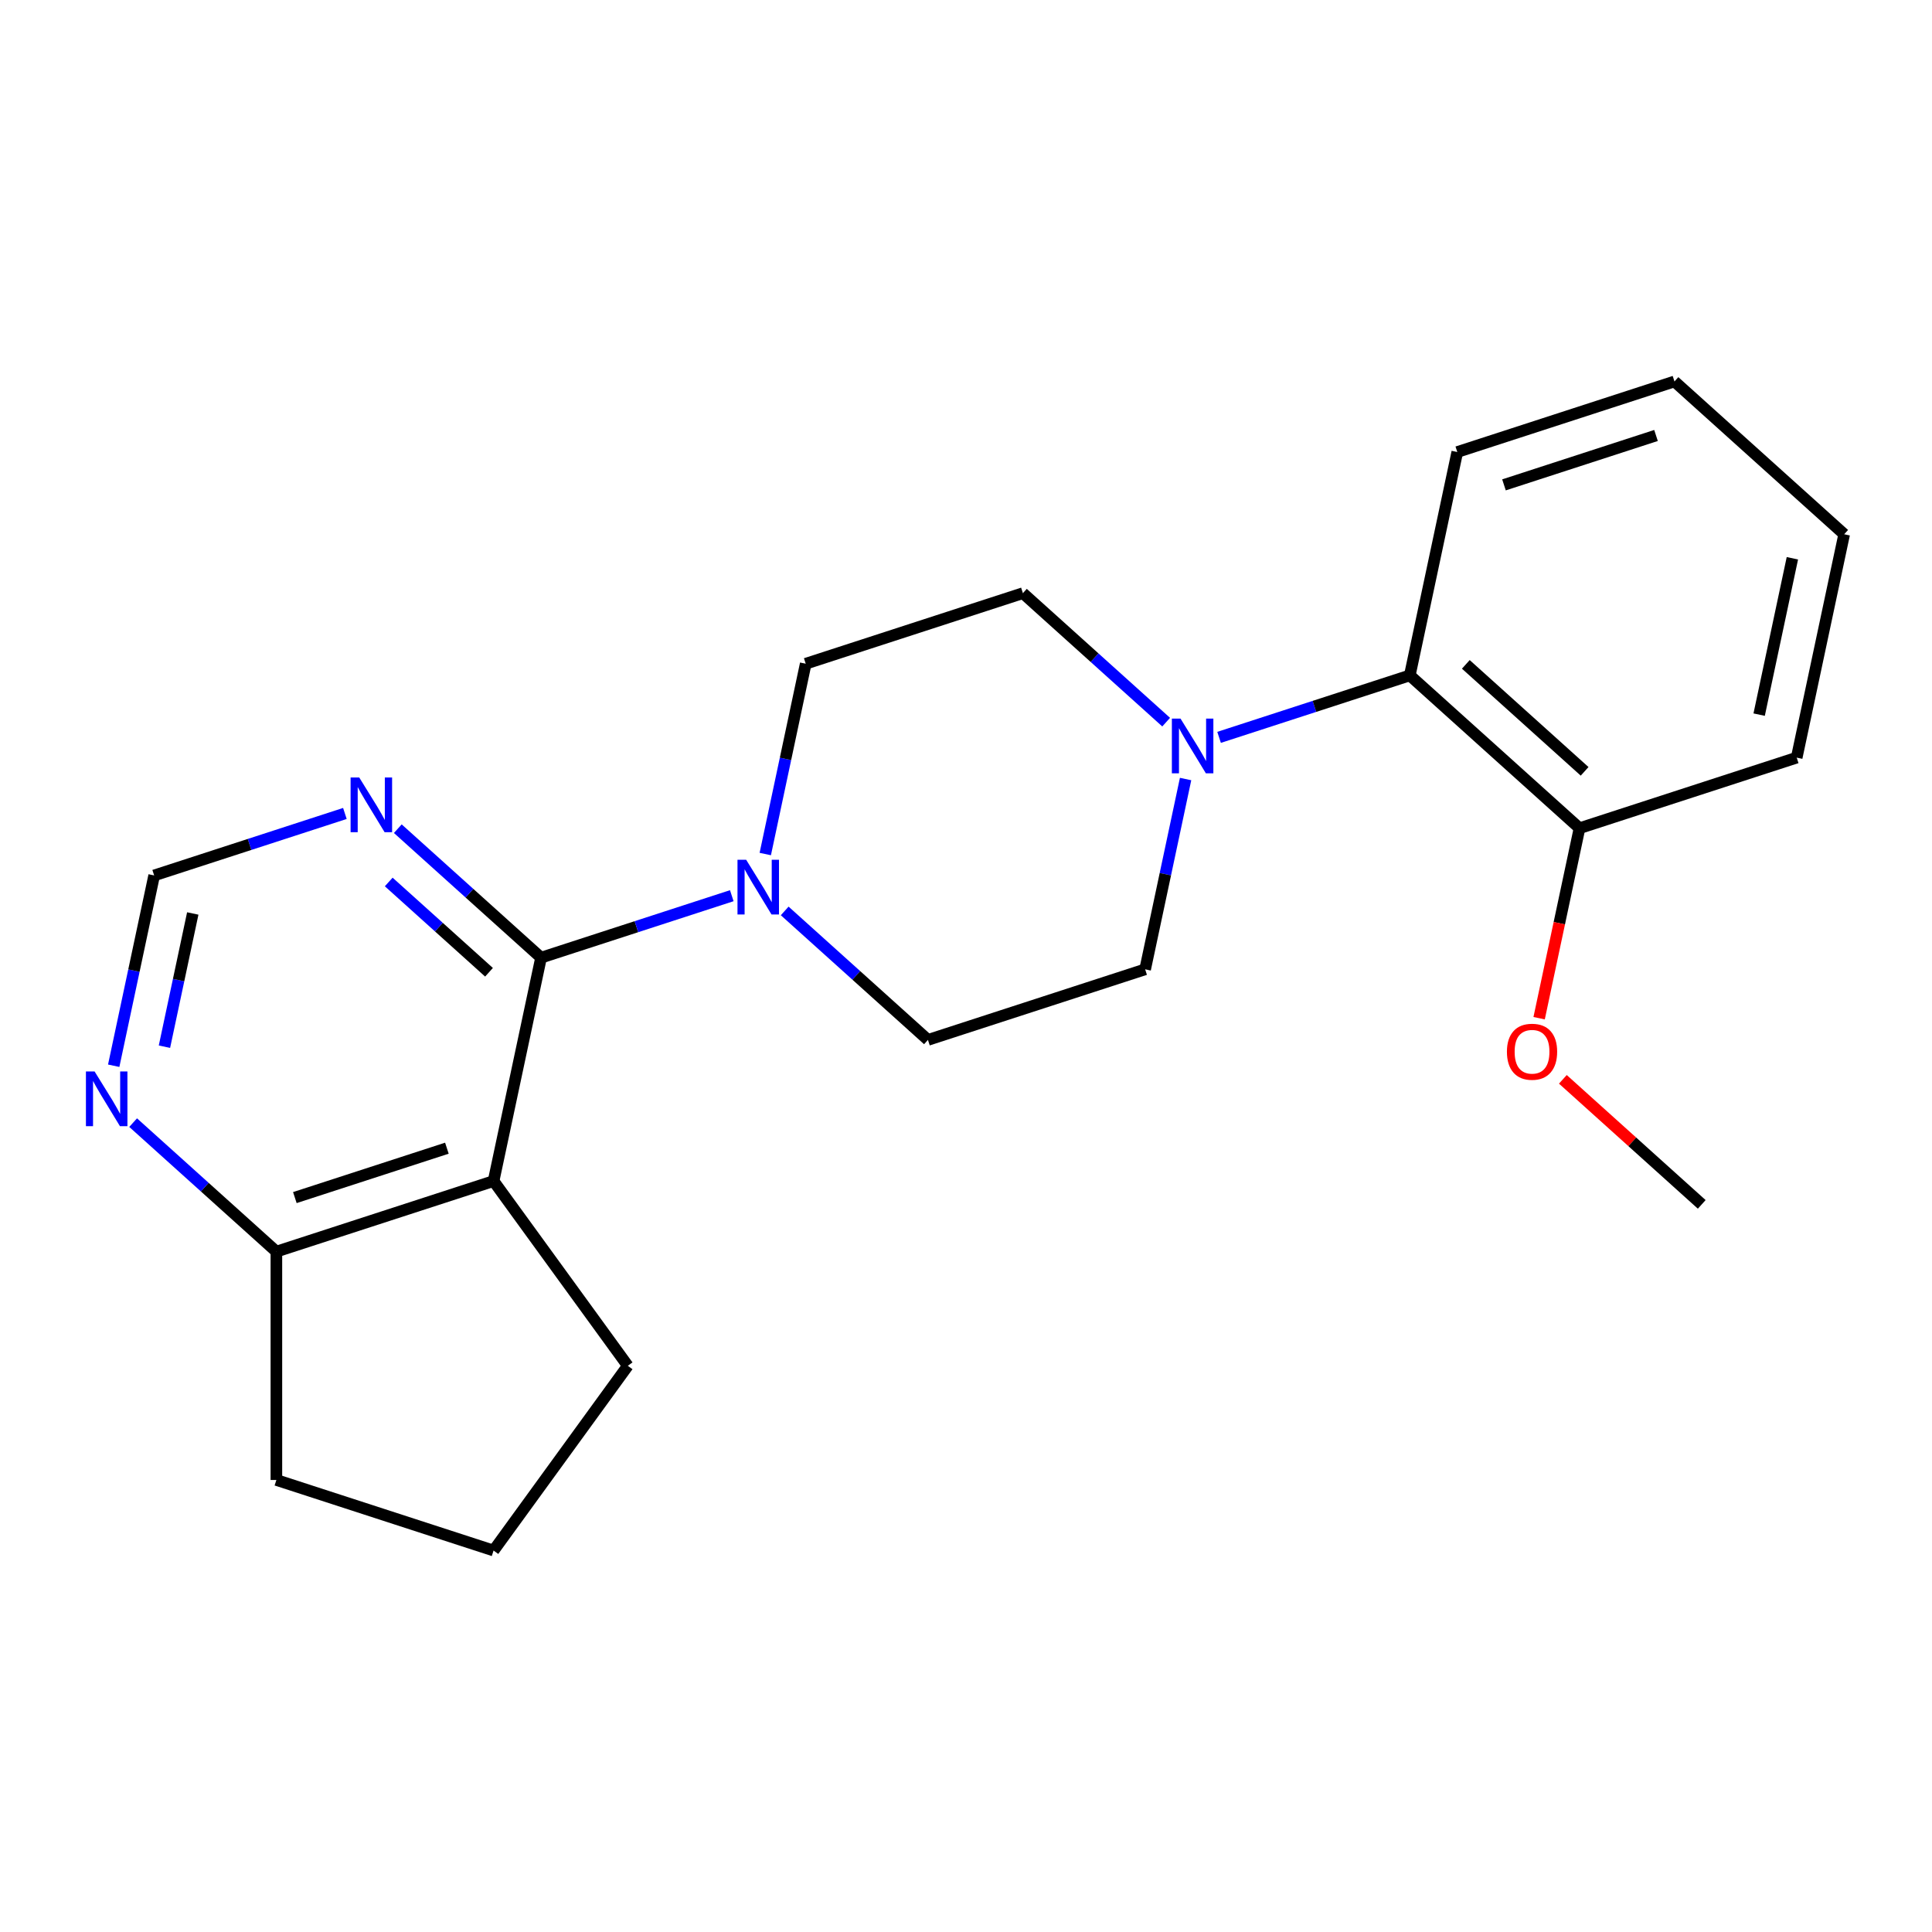 <?xml version='1.0' encoding='iso-8859-1'?>
<svg version='1.1' baseProfile='full'
              xmlns='http://www.w3.org/2000/svg'
                      xmlns:rdkit='http://www.rdkit.org/xml'
                      xmlns:xlink='http://www.w3.org/1999/xlink'
                  xml:space='preserve'
width='1000px' height='1000px' viewBox='0 0 1000 1000'>
<!-- END OF HEADER -->
<rect style='opacity:1.0;fill:#FFFFFF;stroke:none' width='1000' height='1000' x='0' y='0'> </rect>
<path class='bond-0' d='M 280.049,495.689 L 255.474,611.307' style='fill:none;fill-rule:evenodd;stroke:#000000;stroke-width:6px;stroke-linecap:butt;stroke-linejoin:miter;stroke-opacity:1' />
<path class='bond-1' d='M 280.049,495.689 L 329.41,479.65' style='fill:none;fill-rule:evenodd;stroke:#000000;stroke-width:6px;stroke-linecap:butt;stroke-linejoin:miter;stroke-opacity:1' />
<path class='bond-1' d='M 329.41,479.65 L 378.77,463.612' style='fill:none;fill-rule:evenodd;stroke:#0000FF;stroke-width:6px;stroke-linecap:butt;stroke-linejoin:miter;stroke-opacity:1' />
<path class='bond-3' d='M 280.049,495.689 L 242.976,462.308' style='fill:none;fill-rule:evenodd;stroke:#000000;stroke-width:6px;stroke-linecap:butt;stroke-linejoin:miter;stroke-opacity:1' />
<path class='bond-3' d='M 242.976,462.308 L 205.904,428.928' style='fill:none;fill-rule:evenodd;stroke:#0000FF;stroke-width:6px;stroke-linecap:butt;stroke-linejoin:miter;stroke-opacity:1' />
<path class='bond-3' d='M 253.109,503.243 L 227.158,479.876' style='fill:none;fill-rule:evenodd;stroke:#000000;stroke-width:6px;stroke-linecap:butt;stroke-linejoin:miter;stroke-opacity:1' />
<path class='bond-3' d='M 227.158,479.876 L 201.207,456.51' style='fill:none;fill-rule:evenodd;stroke:#0000FF;stroke-width:6px;stroke-linecap:butt;stroke-linejoin:miter;stroke-opacity:1' />
<path class='bond-5' d='M 255.474,611.307 L 143.058,647.833' style='fill:none;fill-rule:evenodd;stroke:#000000;stroke-width:6px;stroke-linecap:butt;stroke-linejoin:miter;stroke-opacity:1' />
<path class='bond-5' d='M 231.306,594.303 L 152.615,619.871' style='fill:none;fill-rule:evenodd;stroke:#000000;stroke-width:6px;stroke-linecap:butt;stroke-linejoin:miter;stroke-opacity:1' />
<path class='bond-13' d='M 255.474,611.307 L 324.951,706.934' style='fill:none;fill-rule:evenodd;stroke:#000000;stroke-width:6px;stroke-linecap:butt;stroke-linejoin:miter;stroke-opacity:1' />
<path class='bond-8' d='M 406.16,471.494 L 443.233,504.874' style='fill:none;fill-rule:evenodd;stroke:#0000FF;stroke-width:6px;stroke-linecap:butt;stroke-linejoin:miter;stroke-opacity:1' />
<path class='bond-8' d='M 443.233,504.874 L 480.306,538.255' style='fill:none;fill-rule:evenodd;stroke:#000000;stroke-width:6px;stroke-linecap:butt;stroke-linejoin:miter;stroke-opacity:1' />
<path class='bond-9' d='M 396.103,442.047 L 406.572,392.796' style='fill:none;fill-rule:evenodd;stroke:#0000FF;stroke-width:6px;stroke-linecap:butt;stroke-linejoin:miter;stroke-opacity:1' />
<path class='bond-9' d='M 406.572,392.796 L 417.041,343.544' style='fill:none;fill-rule:evenodd;stroke:#000000;stroke-width:6px;stroke-linecap:butt;stroke-linejoin:miter;stroke-opacity:1' />
<path class='bond-2' d='M 603.602,373.779 L 566.529,340.399' style='fill:none;fill-rule:evenodd;stroke:#0000FF;stroke-width:6px;stroke-linecap:butt;stroke-linejoin:miter;stroke-opacity:1' />
<path class='bond-2' d='M 566.529,340.399 L 529.457,307.018' style='fill:none;fill-rule:evenodd;stroke:#000000;stroke-width:6px;stroke-linecap:butt;stroke-linejoin:miter;stroke-opacity:1' />
<path class='bond-4' d='M 630.992,381.66 L 680.353,365.622' style='fill:none;fill-rule:evenodd;stroke:#0000FF;stroke-width:6px;stroke-linecap:butt;stroke-linejoin:miter;stroke-opacity:1' />
<path class='bond-4' d='M 680.353,365.622 L 729.713,349.584' style='fill:none;fill-rule:evenodd;stroke:#000000;stroke-width:6px;stroke-linecap:butt;stroke-linejoin:miter;stroke-opacity:1' />
<path class='bond-23' d='M 613.659,403.225 L 603.191,452.477' style='fill:none;fill-rule:evenodd;stroke:#0000FF;stroke-width:6px;stroke-linecap:butt;stroke-linejoin:miter;stroke-opacity:1' />
<path class='bond-23' d='M 603.191,452.477 L 592.722,501.728' style='fill:none;fill-rule:evenodd;stroke:#000000;stroke-width:6px;stroke-linecap:butt;stroke-linejoin:miter;stroke-opacity:1' />
<path class='bond-7' d='M 178.514,421.046 L 129.153,437.085' style='fill:none;fill-rule:evenodd;stroke:#0000FF;stroke-width:6px;stroke-linecap:butt;stroke-linejoin:miter;stroke-opacity:1' />
<path class='bond-7' d='M 129.153,437.085 L 79.793,453.123' style='fill:none;fill-rule:evenodd;stroke:#000000;stroke-width:6px;stroke-linecap:butt;stroke-linejoin:miter;stroke-opacity:1' />
<path class='bond-12' d='M 729.713,349.584 L 817.554,428.676' style='fill:none;fill-rule:evenodd;stroke:#000000;stroke-width:6px;stroke-linecap:butt;stroke-linejoin:miter;stroke-opacity:1' />
<path class='bond-12' d='M 758.708,343.88 L 820.196,399.244' style='fill:none;fill-rule:evenodd;stroke:#000000;stroke-width:6px;stroke-linecap:butt;stroke-linejoin:miter;stroke-opacity:1' />
<path class='bond-16' d='M 729.713,349.584 L 754.289,233.966' style='fill:none;fill-rule:evenodd;stroke:#000000;stroke-width:6px;stroke-linecap:butt;stroke-linejoin:miter;stroke-opacity:1' />
<path class='bond-17' d='M 143.058,647.833 L 143.058,766.034' style='fill:none;fill-rule:evenodd;stroke:#000000;stroke-width:6px;stroke-linecap:butt;stroke-linejoin:miter;stroke-opacity:1' />
<path class='bond-22' d='M 143.058,647.833 L 105.985,614.453' style='fill:none;fill-rule:evenodd;stroke:#000000;stroke-width:6px;stroke-linecap:butt;stroke-linejoin:miter;stroke-opacity:1' />
<path class='bond-22' d='M 105.985,614.453 L 68.912,581.072' style='fill:none;fill-rule:evenodd;stroke:#0000FF;stroke-width:6px;stroke-linecap:butt;stroke-linejoin:miter;stroke-opacity:1' />
<path class='bond-6' d='M 58.855,551.626 L 69.324,502.374' style='fill:none;fill-rule:evenodd;stroke:#0000FF;stroke-width:6px;stroke-linecap:butt;stroke-linejoin:miter;stroke-opacity:1' />
<path class='bond-6' d='M 69.324,502.374 L 79.793,453.123' style='fill:none;fill-rule:evenodd;stroke:#000000;stroke-width:6px;stroke-linecap:butt;stroke-linejoin:miter;stroke-opacity:1' />
<path class='bond-6' d='M 85.119,541.766 L 92.447,507.289' style='fill:none;fill-rule:evenodd;stroke:#0000FF;stroke-width:6px;stroke-linecap:butt;stroke-linejoin:miter;stroke-opacity:1' />
<path class='bond-6' d='M 92.447,507.289 L 99.775,472.813' style='fill:none;fill-rule:evenodd;stroke:#000000;stroke-width:6px;stroke-linecap:butt;stroke-linejoin:miter;stroke-opacity:1' />
<path class='bond-11' d='M 480.306,538.255 L 592.722,501.728' style='fill:none;fill-rule:evenodd;stroke:#000000;stroke-width:6px;stroke-linecap:butt;stroke-linejoin:miter;stroke-opacity:1' />
<path class='bond-10' d='M 417.041,343.544 L 529.457,307.018' style='fill:none;fill-rule:evenodd;stroke:#000000;stroke-width:6px;stroke-linecap:butt;stroke-linejoin:miter;stroke-opacity:1' />
<path class='bond-14' d='M 817.554,428.676 L 807.102,477.848' style='fill:none;fill-rule:evenodd;stroke:#000000;stroke-width:6px;stroke-linecap:butt;stroke-linejoin:miter;stroke-opacity:1' />
<path class='bond-14' d='M 807.102,477.848 L 796.65,527.019' style='fill:none;fill-rule:evenodd;stroke:#FF0000;stroke-width:6px;stroke-linecap:butt;stroke-linejoin:miter;stroke-opacity:1' />
<path class='bond-18' d='M 817.554,428.676 L 929.97,392.15' style='fill:none;fill-rule:evenodd;stroke:#000000;stroke-width:6px;stroke-linecap:butt;stroke-linejoin:miter;stroke-opacity:1' />
<path class='bond-15' d='M 324.951,706.934 L 255.474,802.561' style='fill:none;fill-rule:evenodd;stroke:#000000;stroke-width:6px;stroke-linecap:butt;stroke-linejoin:miter;stroke-opacity:1' />
<path class='bond-19' d='M 808.934,558.66 L 844.876,591.023' style='fill:none;fill-rule:evenodd;stroke:#FF0000;stroke-width:6px;stroke-linecap:butt;stroke-linejoin:miter;stroke-opacity:1' />
<path class='bond-19' d='M 844.876,591.023 L 880.819,623.386' style='fill:none;fill-rule:evenodd;stroke:#000000;stroke-width:6px;stroke-linecap:butt;stroke-linejoin:miter;stroke-opacity:1' />
<path class='bond-24' d='M 255.474,802.561 L 143.058,766.034' style='fill:none;fill-rule:evenodd;stroke:#000000;stroke-width:6px;stroke-linecap:butt;stroke-linejoin:miter;stroke-opacity:1' />
<path class='bond-20' d='M 754.289,233.966 L 866.705,197.439' style='fill:none;fill-rule:evenodd;stroke:#000000;stroke-width:6px;stroke-linecap:butt;stroke-linejoin:miter;stroke-opacity:1' />
<path class='bond-20' d='M 778.456,250.97 L 857.148,225.402' style='fill:none;fill-rule:evenodd;stroke:#000000;stroke-width:6px;stroke-linecap:butt;stroke-linejoin:miter;stroke-opacity:1' />
<path class='bond-25' d='M 929.97,392.15 L 954.545,276.532' style='fill:none;fill-rule:evenodd;stroke:#000000;stroke-width:6px;stroke-linecap:butt;stroke-linejoin:miter;stroke-opacity:1' />
<path class='bond-25' d='M 910.533,369.892 L 927.735,288.959' style='fill:none;fill-rule:evenodd;stroke:#000000;stroke-width:6px;stroke-linecap:butt;stroke-linejoin:miter;stroke-opacity:1' />
<path class='bond-21' d='M 866.705,197.439 L 954.545,276.532' style='fill:none;fill-rule:evenodd;stroke:#000000;stroke-width:6px;stroke-linecap:butt;stroke-linejoin:miter;stroke-opacity:1' />
<path  class='atom-2' d='M 386.205 445.002
L 395.485 460.002
Q 396.405 461.482, 397.885 464.162
Q 399.365 466.842, 399.445 467.002
L 399.445 445.002
L 403.205 445.002
L 403.205 473.322
L 399.325 473.322
L 389.365 456.922
Q 388.205 455.002, 386.965 452.802
Q 385.765 450.602, 385.405 449.922
L 385.405 473.322
L 381.725 473.322
L 381.725 445.002
L 386.205 445.002
' fill='#0000FF'/>
<path  class='atom-3' d='M 611.037 371.95
L 620.317 386.95
Q 621.237 388.43, 622.717 391.11
Q 624.197 393.79, 624.277 393.95
L 624.277 371.95
L 628.037 371.95
L 628.037 400.27
L 624.157 400.27
L 614.197 383.87
Q 613.037 381.95, 611.797 379.75
Q 610.597 377.55, 610.237 376.87
L 610.237 400.27
L 606.557 400.27
L 606.557 371.95
L 611.037 371.95
' fill='#0000FF'/>
<path  class='atom-4' d='M 185.949 402.437
L 195.229 417.437
Q 196.149 418.917, 197.629 421.597
Q 199.109 424.277, 199.189 424.437
L 199.189 402.437
L 202.949 402.437
L 202.949 430.757
L 199.069 430.757
L 189.109 414.357
Q 187.949 412.437, 186.709 410.237
Q 185.509 408.037, 185.149 407.357
L 185.149 430.757
L 181.469 430.757
L 181.469 402.437
L 185.949 402.437
' fill='#0000FF'/>
<path  class='atom-7' d='M 48.957 554.581
L 58.237 569.581
Q 59.157 571.061, 60.637 573.741
Q 62.117 576.421, 62.197 576.581
L 62.197 554.581
L 65.957 554.581
L 65.957 582.901
L 62.077 582.901
L 52.117 566.501
Q 50.957 564.581, 49.717 562.381
Q 48.517 560.181, 48.157 559.501
L 48.157 582.901
L 44.477 582.901
L 44.477 554.581
L 48.957 554.581
' fill='#0000FF'/>
<path  class='atom-15' d='M 779.979 544.374
Q 779.979 537.574, 783.339 533.774
Q 786.699 529.974, 792.979 529.974
Q 799.259 529.974, 802.619 533.774
Q 805.979 537.574, 805.979 544.374
Q 805.979 551.254, 802.579 555.174
Q 799.179 559.054, 792.979 559.054
Q 786.739 559.054, 783.339 555.174
Q 779.979 551.294, 779.979 544.374
M 792.979 555.854
Q 797.299 555.854, 799.619 552.974
Q 801.979 550.054, 801.979 544.374
Q 801.979 538.814, 799.619 536.014
Q 797.299 533.174, 792.979 533.174
Q 788.659 533.174, 786.299 535.974
Q 783.979 538.774, 783.979 544.374
Q 783.979 550.094, 786.299 552.974
Q 788.659 555.854, 792.979 555.854
' fill='#FF0000'/>
</svg>
